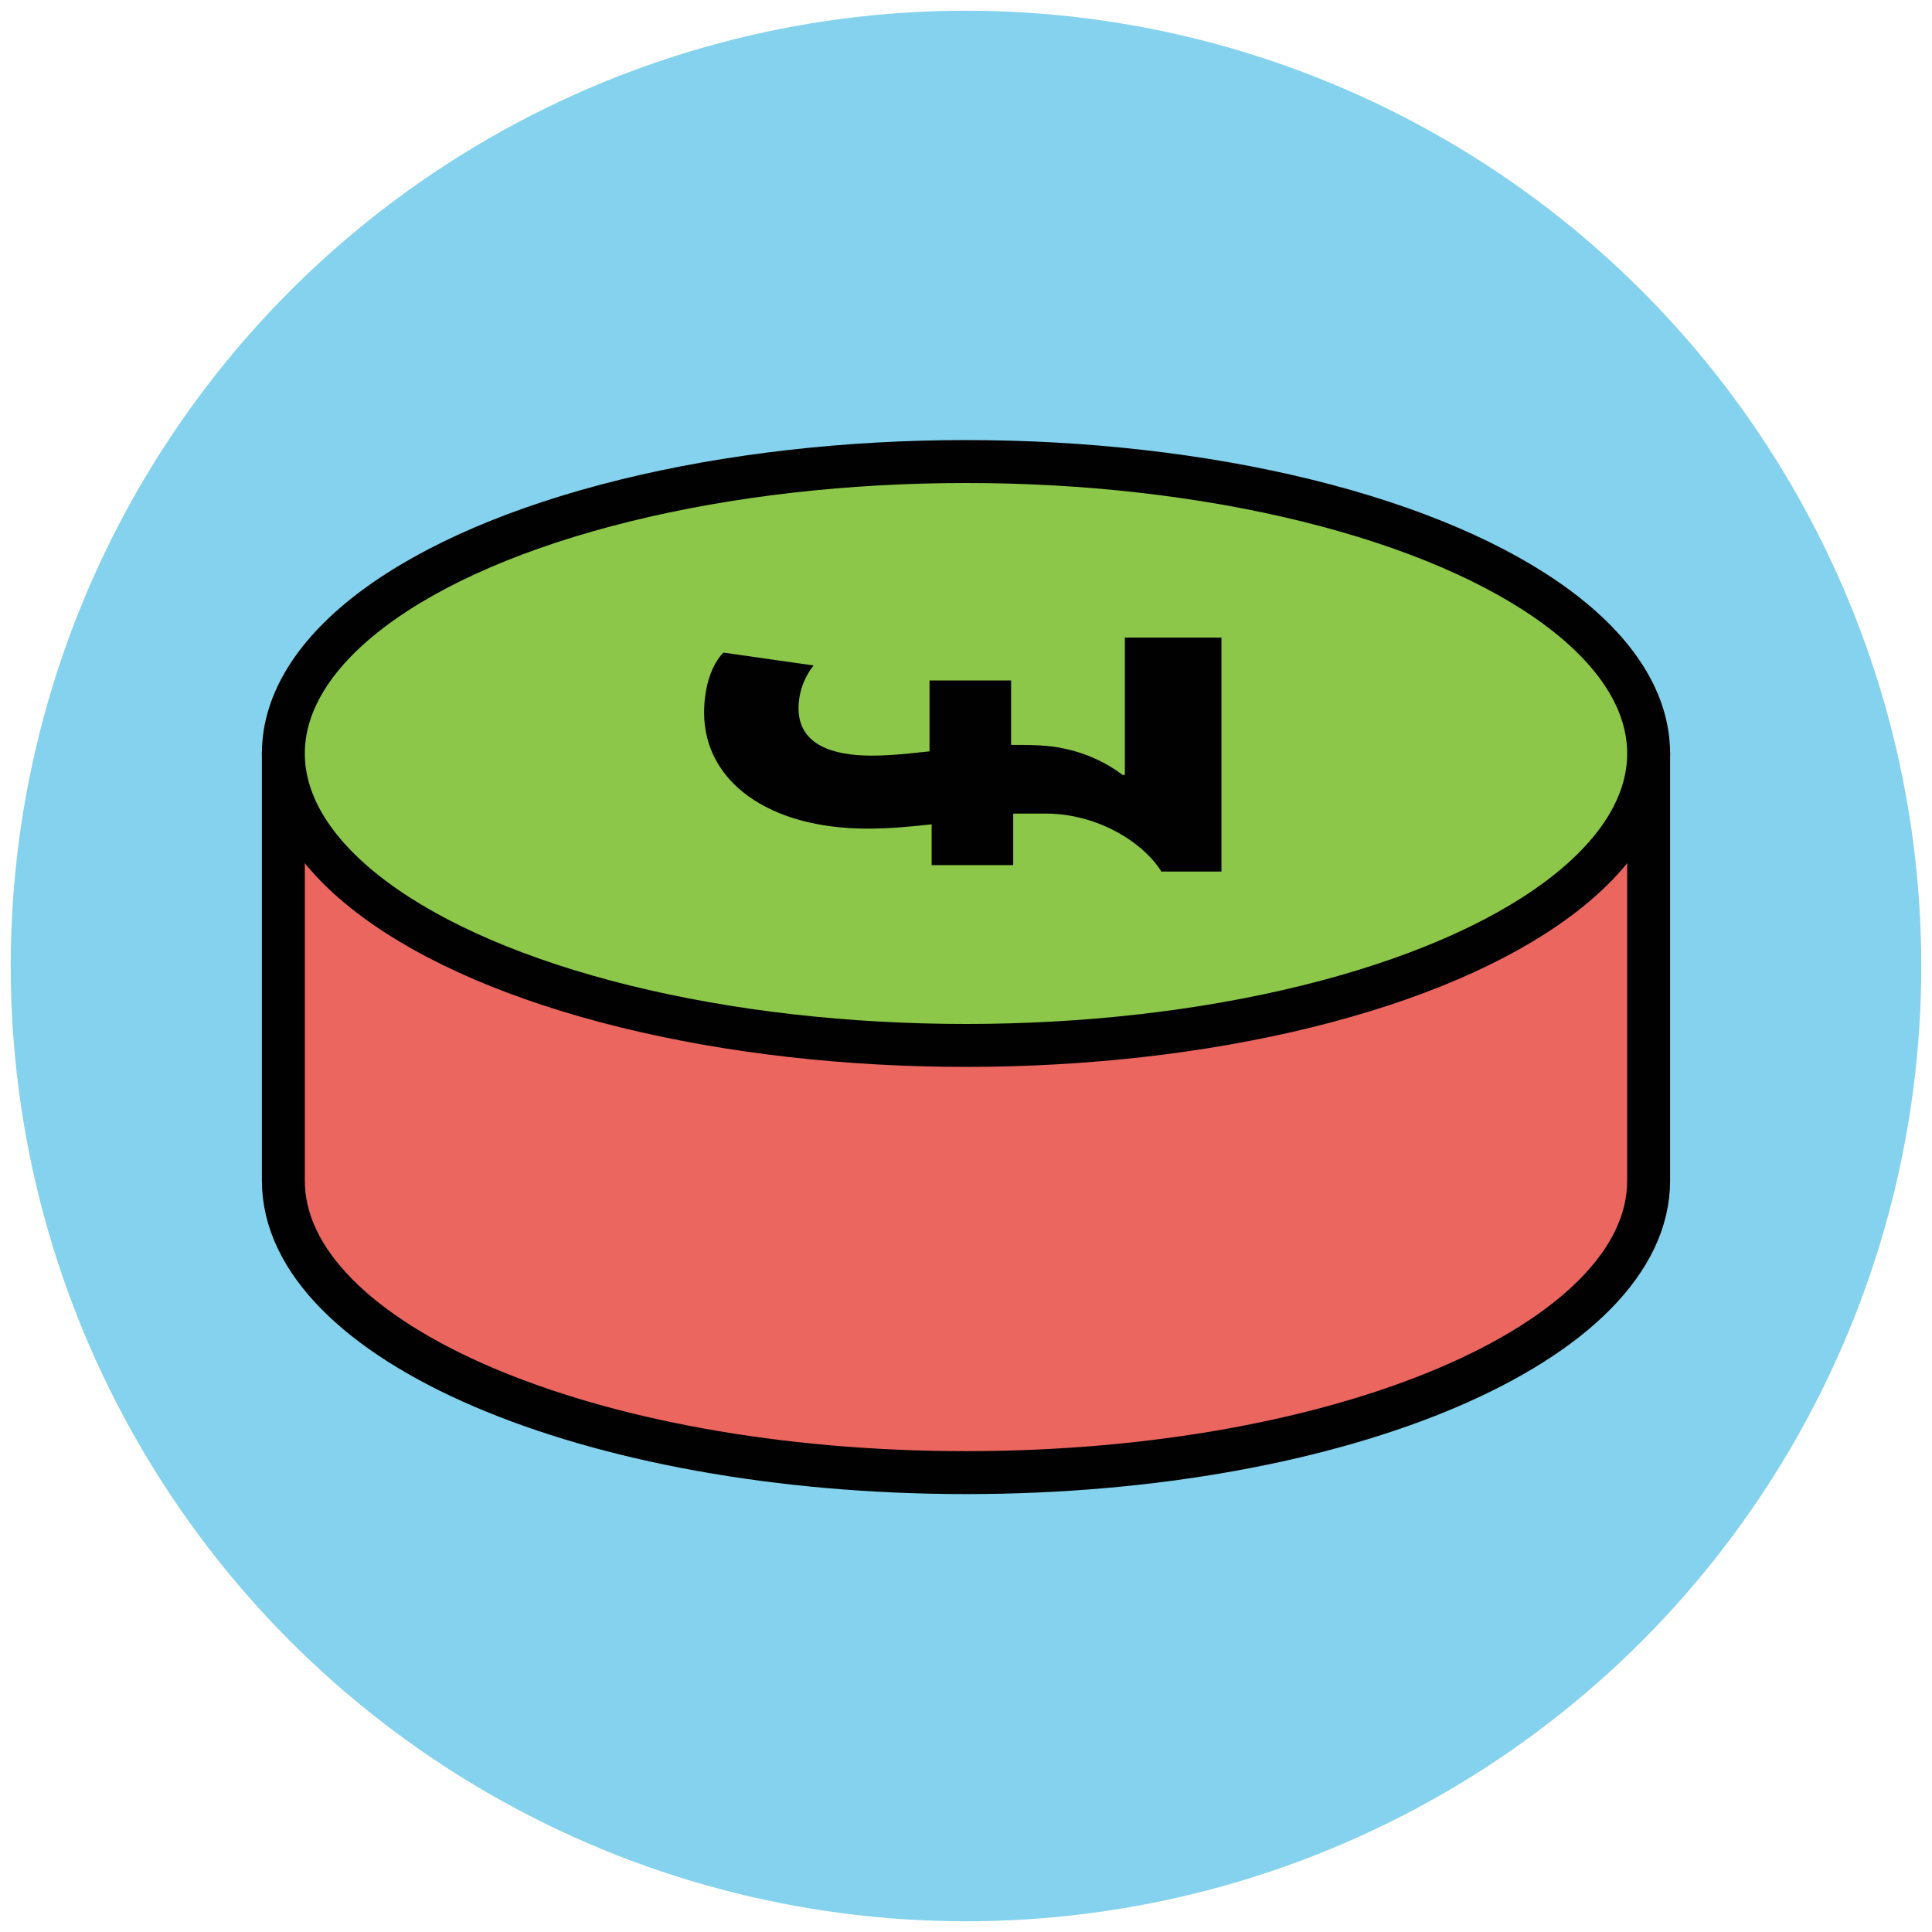<?xml version="1.0" encoding="utf-8"?>
<!-- Generator: Adobe Illustrator 18.0.0, SVG Export Plug-In . SVG Version: 6.00 Build 0)  -->
<!DOCTYPE svg PUBLIC "-//W3C//DTD SVG 1.1//EN" "http://www.w3.org/Graphics/SVG/1.1/DTD/svg11.dtd">
<svg version="1.1" id="Layer_1" xmlns="http://www.w3.org/2000/svg" xmlns:xlink="http://www.w3.org/1999/xlink" x="0px" y="0px"
	 viewBox="0 0 90 90" enable-background="new 0 0 90 90" xml:space="preserve">
<g>
	<circle fill="#84D2ED" cx="45" cy="45" r="44.5"/>
	<g>
		<path fill="#EB665F" stroke="#010101" stroke-width="2" stroke-linejoin="round" stroke-miterlimit="10" d="M13.2,35.1v19.9
			c0,7.5,14.2,13.6,31.8,13.6c17.6,0,31.8-6.1,31.8-13.6V35.1H13.2z"/>
		
			<ellipse fill="#8CC749" stroke="#010101" stroke-width="2" stroke-linejoin="round" stroke-miterlimit="10" cx="45" cy="35.1" rx="31.8" ry="13.6"/>
		<path fill="#010101" d="M57.1,40.6h-3c-0.8-1.3-2.9-2.7-5.4-2.7c-0.5,0-1,0-1.5,0v2.4h-3.8v-1.9c-0.9,0.1-1.9,0.2-3,0.2
			c-4.6,0-7.6-2.2-7.6-5.4c0-1.3,0.4-2.3,0.9-2.8l4.2,0.6c-0.4,0.5-0.7,1.2-0.7,2c0,1.7,1.6,2.2,3.4,2.2c0.9,0,1.8-0.1,2.7-0.2v-3.3
			h3.8v3c0.9,0,1.8,0,2.6,0.2c0.9,0.2,1.8,0.6,2.6,1.2h0.1v-6.4h4.5V40.6z"/>
	</g>
</g>
</svg>
